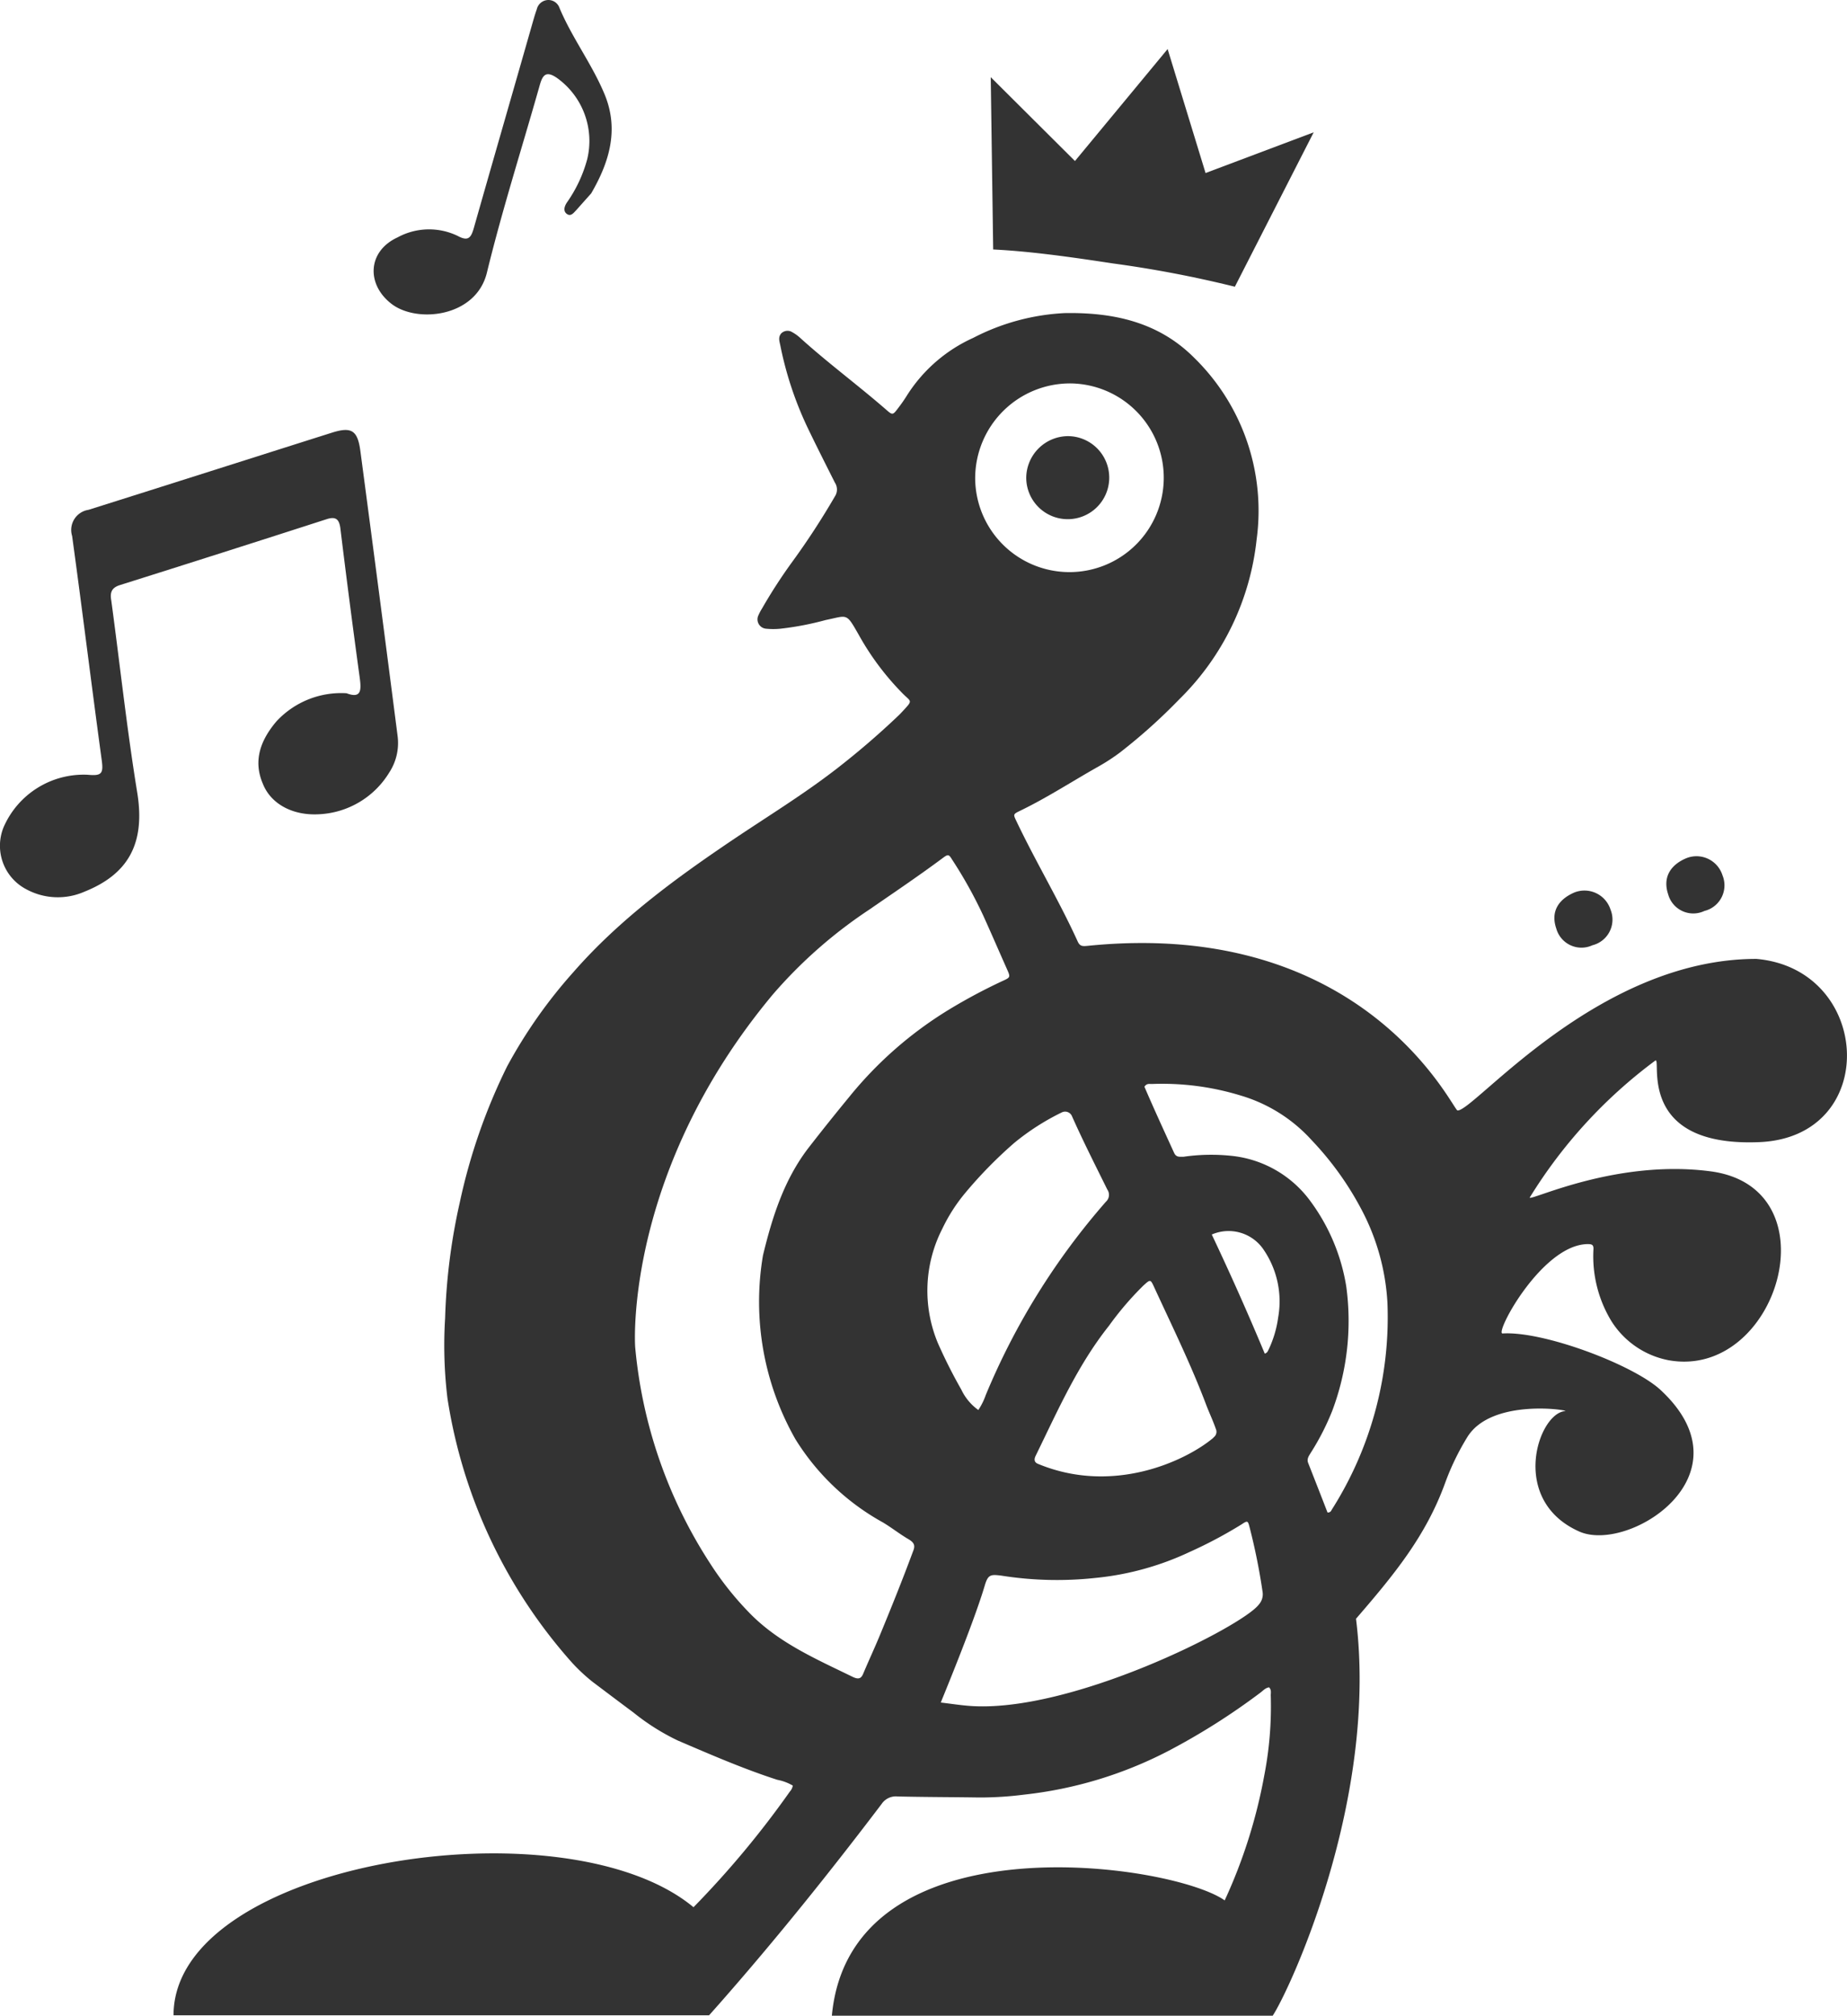 <?xml version="1.0" encoding="UTF-8"?> <svg xmlns="http://www.w3.org/2000/svg" viewBox="0 0 181.58 198.04"><defs><style>.cls-1{fill:#333;}</style></defs><g id="Layer_2" data-name="Layer 2"><g id="Layer_1-2" data-name="Layer 1"><path class="cls-1" d="M105.06,42.85a4.08,4.08,0,1,1-4.17,4.06A4.13,4.13,0,0,1,105.06,42.85Z"></path><path class="cls-1" d="M97.4,7.58l.24,16.93c3.68.18,7.69.75,11.76,1.37a112.69,112.69,0,0,1,12,2.29L129.15,13l-10.63,4L114.79,4.82l-9.11,11Z"></path><path class="cls-1" d="M162.72,104.21c.73-.52-2.1,8.53,10.27,8,11.91-.52,11.08-17-.32-18-15.66,0-27.78,15-29.38,14.89-.44,0-9-18.91-36.29-16.18-.58.06-.83.07-1.06-.44-1.82-4-4.11-7.8-6-11.77-.34-.71-.36-.71.36-1.06,2.65-1.28,5.11-2.89,7.67-4.33a19.53,19.53,0,0,0,2.11-1.37,55,55,0,0,0,5.85-5.24A25.86,25.86,0,0,0,123.54,53a21,21,0,0,0-6.13-17.84c-3.53-3.55-8-4.48-12.74-4.4a21.86,21.86,0,0,0-9,2.44,15,15,0,0,0-6.48,5.61A14.71,14.71,0,0,1,88.37,40c-.59.78-.59.83-1.24.26-2.77-2.41-5.73-4.59-8.45-7.05a4,4,0,0,0-.94-.65.88.88,0,0,0-.94.2c-.32.38-.17.77-.09,1.16a34.53,34.53,0,0,0,2.64,8c.88,1.84,1.81,3.67,2.73,5.5a1.23,1.23,0,0,1,0,1.35,73.94,73.94,0,0,1-4.15,6.37,50.39,50.39,0,0,0-3,4.62,5.22,5.22,0,0,0-.39.74.92.92,0,0,0,.78,1.27,7.26,7.26,0,0,0,1.4,0,29.23,29.23,0,0,0,4.44-.85c2.21-.45,2-.76,3.27,1.46a26.5,26.5,0,0,0,4.3,5.74c.85.87,1.06.63,0,1.77-.14.15-.28.3-.43.44a78.68,78.68,0,0,1-6.13,5.26c-3.24,2.5-6.74,4.64-10.13,6.92-5.67,3.82-11.15,7.83-15.67,13a48.43,48.43,0,0,0-6.52,9.27,57.18,57.18,0,0,0-4.66,13.41,59.14,59.14,0,0,0-1.43,11.31,43.27,43.27,0,0,0,.23,7.88,50.56,50.56,0,0,0,12.27,26,17.74,17.74,0,0,0,2,1.86c1.33,1,2.65,2,4,3A22.05,22.05,0,0,0,66.63,171c3.22,1.38,6.44,2.78,9.78,3.86a4.78,4.78,0,0,1,1.53.57,1.14,1.14,0,0,1-.29.59,92,92,0,0,1-9.47,11.36C55.49,176.85,17.06,182.89,17.06,198H69.71l1.09-1.23c5.55-6.31,10.8-12.85,15.87-19.53a1.69,1.69,0,0,1,1.59-.74c2.67.06,5.34.06,8,.1a34.25,34.25,0,0,0,4.41-.28A40.21,40.21,0,0,0,114.91,172a65.87,65.87,0,0,0,9-5.7c.27-.2.5-.48.86-.52.25.27.15.56.16.82a35.54,35.54,0,0,1-.64,7.84,51,51,0,0,1-3.89,12.27c-5.16-3.66-36.79-8.27-38.62,11.33h43.34c1.67-2.53,10.4-21.28,8.19-39,3.71-4.3,6.88-8.11,8.79-13.42a24.78,24.78,0,0,1,2.13-4.39c2.38-3.95,10.3-2.65,9.62-2.59-2.64.23-5.5,8.76,1.41,11.83,4.85,2.15,17-5.54,8-13.9-2.64-2.46-11.48-5.81-15.54-5.56-.82.05,3.86-8.73,8.36-8.78.43,0,.61.06.57.57a12.25,12.25,0,0,0,1.77,7,8.55,8.55,0,0,0,5.57,3.83c10.78,2,16.41-16.94,4.17-18.55-9.2-1.21-17.5,2.85-17.78,2.59A48.1,48.1,0,0,1,162.72,104.21ZM112.41,126.3c.68-.61.69-.64,1.06.17,1.77,3.84,3.64,7.64,5.13,11.6.3.78.66,1.53.93,2.32a.67.67,0,0,1-.21.82.27.27,0,0,1-.07.08c-2.67,2.23-9.82,5.61-17.23,2.52-.36-.16-.37-.45-.2-.79,2.15-4.39,4.11-8.88,7.2-12.76A30.42,30.42,0,0,1,112.41,126.3Zm-7.12-88.63A9.27,9.27,0,1,1,95.87,47,9.33,9.33,0,0,1,105.29,37.67ZM89.76,152.42c-1,2.7-2.07,5.36-3.16,8-.55,1.35-1.17,2.67-1.73,4-.2.49-.45.6-1,.35-3.56-1.74-7.2-3.3-10.06-6.17a30.52,30.52,0,0,1-4-5,46.69,46.69,0,0,1-7.36-21.2c-.07-.69-.88-17.45,13.54-34.71a46.17,46.17,0,0,1,9.48-8.33c2.39-1.65,4.8-3.27,7.13-5,.59-.44.66-.47,1,.09a43.42,43.42,0,0,1,3.08,5.54c.78,1.72,1.53,3.46,2.3,5.19.37.83.37.84-.42,1.2a54.47,54.47,0,0,0-5.28,2.82,38.16,38.16,0,0,0-9.8,8.58c-1.35,1.64-2.68,3.3-4,5-2.41,3.14-3.56,6.8-4.47,10.55a27.29,27.29,0,0,0,3.19,18.07,23.41,23.41,0,0,0,8.59,8.17c.84.5,1.61,1.11,2.45,1.61C89.9,151.55,90,151.85,89.76,152.42Zm2.88-31.7a16.67,16.67,0,0,1,2.24-3.5,43.24,43.24,0,0,1,4.83-4.93,23.59,23.59,0,0,1,4.68-3,.73.73,0,0,1,1,.38c1.08,2.43,2.29,4.81,3.47,7.2a.91.91,0,0,1-.13,1.19,68.83,68.83,0,0,0-11.82,19,6.48,6.48,0,0,1-.73,1.47,5.16,5.16,0,0,1-1.67-2,49.89,49.89,0,0,1-2.3-4.56A13.35,13.35,0,0,1,92.64,120.72Zm31.11,36.93c-1.6,2.14-18.61,10.78-28.57,9.94-.85-.07-1.68-.2-2.69-.32.09-.26,3.24-7.8,4.35-11.59.31-1,.59-1,1.59-.88a35,35,0,0,0,9.25.23,28.13,28.13,0,0,0,9.29-2.56,43.6,43.6,0,0,0,5.1-2.71c.57-.38.61-.36.77.26a60.6,60.6,0,0,1,1.29,6.41A1.51,1.51,0,0,1,123.75,157.65Zm1.91-28.23a10.72,10.72,0,0,1-.94,3.17c-.08.15-.12.32-.38.4-1.64-3.93-3.38-7.84-5.21-11.7a4.15,4.15,0,0,1,5,1.35A9,9,0,0,1,125.66,129.42Zm5.25,18.93a.38.38,0,0,1-.4.25c-.62-1.6-1.26-3.23-1.9-4.86-.17-.42.09-.73.28-1.05a24.39,24.39,0,0,0,2.08-4.07,25.07,25.07,0,0,0,1.38-12.24,19.21,19.21,0,0,0-3.51-8.35,11,11,0,0,0-7.86-4.48,18.89,18.89,0,0,0-4.63.1c-.42,0-.72.06-.93-.4-1-2.19-2-4.36-2.91-6.48.23-.36.5-.26.73-.27a26.32,26.32,0,0,1,8.72,1.13,15.22,15.22,0,0,1,7,4.4,30.33,30.33,0,0,1,4.86,6.75A22.15,22.15,0,0,1,136.4,128,35.23,35.23,0,0,1,130.91,148.35Z"></path><path class="cls-1" d="M34.07,68.11c1.52.58,1.45-.4,1.28-1.63q-1-7.29-1.89-14.59C33.34,51,33,50.73,32.14,51Q22,54.27,11.8,57.48c-.84.26-1,.74-.86,1.52.85,6.28,1.53,12.6,2.55,18.86.84,5.15-1,8.08-5.22,9.76a6.51,6.51,0,0,1-5.72-.27,4.82,4.82,0,0,1-2.2-6.07,8.58,8.58,0,0,1,8.28-5.16C10,76.25,10.18,76,10,74.68,9,67.35,8.1,60,7.09,52.66A2,2,0,0,1,8.7,50.09c8-2.52,16-5.07,23.93-7.58,1.93-.61,2.53-.23,2.8,1.81q1.86,14,3.66,28a5.31,5.31,0,0,1-.83,3.59A8.56,8.56,0,0,1,31.34,80c-2.55.14-4.71-1-5.5-3-1-2.33-.17-4.35,1.34-6.13A8.68,8.68,0,0,1,34.07,68.11Z"></path><path class="cls-1" d="M58.12,19c-.5.56-1,1.12-1.47,1.65-.24.24-.52.66-.92.37s-.23-.77,0-1.12a13.47,13.47,0,0,0,2-4.26,7.61,7.61,0,0,0-3-8c-1.13-.77-1.42-.16-1.69.81-1.73,6.11-3.67,12.17-5.17,18.33-1.06,4.38-6.85,5-9.36,3.09s-2.4-5.18.58-6.55A6.48,6.48,0,0,1,45,23.18c1,.54,1.3.22,1.58-.77C48.49,15.69,50.43,9,52.35,2.27c.13-.45.26-.91.42-1.35a1.18,1.18,0,0,1,1-.91A1.15,1.15,0,0,1,55,.77c1.22,2.91,3.15,5.46,4.38,8.36C60.9,12.65,59.93,15.89,58.12,19Z"></path><path class="cls-1" d="M165.75,84.33A2.68,2.68,0,0,1,169.34,86a2.59,2.59,0,0,1-1.78,3.5A2.56,2.56,0,0,1,164,87.87C163.45,86.23,164.19,85,165.75,84.33Z"></path><path class="cls-1" d="M154.74,87.7a2.69,2.69,0,0,1,3.59,1.66,2.6,2.6,0,0,1-1.78,3.51A2.57,2.57,0,0,1,153,91.23C152.44,89.59,153.18,88.39,154.74,87.7Z"></path></g></g></svg> 